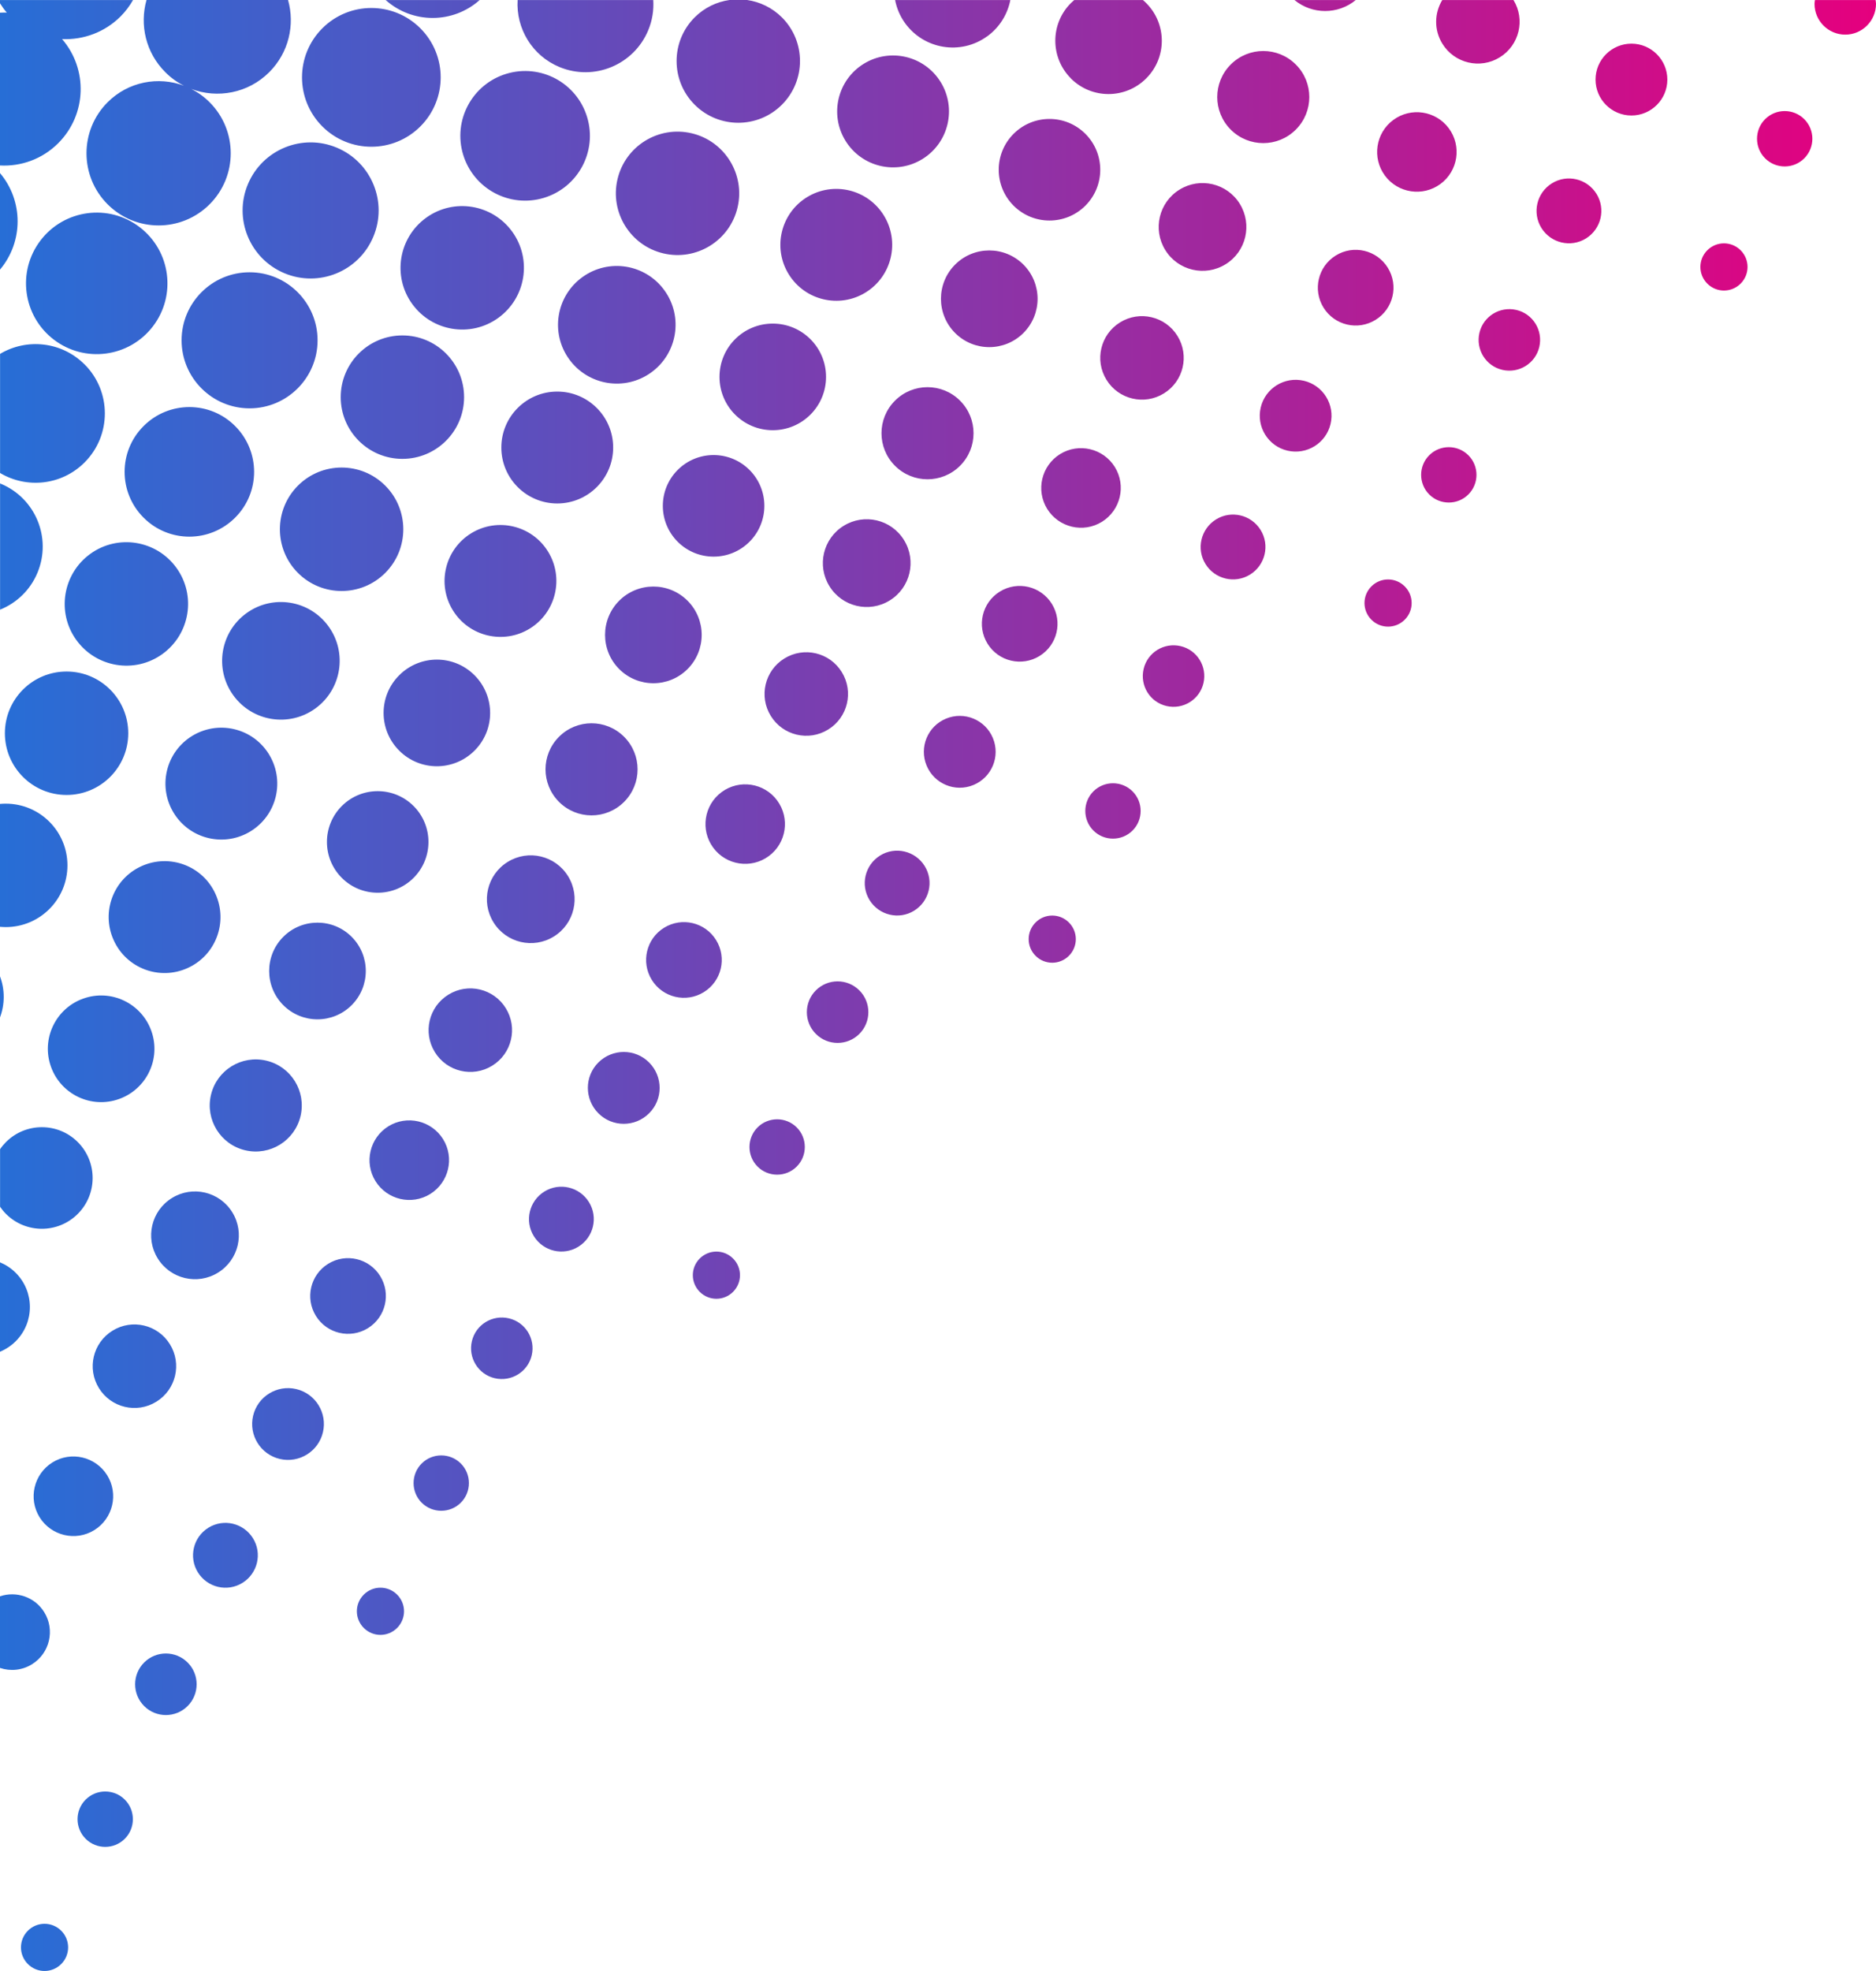 <?xml version="1.0" encoding="UTF-8"?>
<svg xmlns="http://www.w3.org/2000/svg" xmlns:xlink="http://www.w3.org/1999/xlink" id="Layer_2" data-name="Layer 2" viewBox="0 0 276.46 290.28">
  <defs>
    <style>
      .cls-1 {
        fill: url(#linear-gradient);
        stroke-width: 0px;
      }
    </style>
    <linearGradient id="linear-gradient" x1="0" y1="145.14" x2="276.46" y2="145.14" gradientUnits="userSpaceOnUse">
      <stop offset="0" stop-color="#276ed6"></stop>
      <stop offset="1" stop-color="#e5007e"></stop>
    </linearGradient>
  </defs>
  <g id="Layer_2-2" data-name="Layer 2">
    <path id="Layer_2-2" data-name="Layer 2-2" class="cls-1" d="m199.79.01h-9.02c2.62,2.15,6.4,2.15,9.02,0Zm-8.83,19.08c-2.65,2.65-6.94,2.65-9.59,0s-2.65-6.94,0-9.59,6.94-2.65,9.59,0,2.65,6.94,0,9.59Zm-33.15-7.54c3.06,3.07,8.03,3.07,11.1,0,3.07-3.06,3.07-8.03,0-11.1-.15-.16-.32-.3-.48-.44h-10.13c-.16.14-.32.28-.48.44-3.07,3.06-3.07,8.03,0,11.1h0Zm2.14,18.74c2.92-2.92,2.92-7.66,0-10.58s-7.66-2.92-10.58,0-2.92,7.66,0,10.58,7.66,2.92,10.58,0Zm22.76-.26c-1.87-3.04-5.86-3.98-8.89-2.1-3.04,1.87-3.98,5.86-2.1,8.89,1.87,3.04,5.86,3.98,8.89,2.1,3.04-1.87,3.97-5.85,2.1-8.89ZM47.5,4.17c-3.99,3.99-3.99,10.46,0,14.45,3.99,3.99,10.46,3.99,14.45,0,3.99-3.99,3.99-10.46,0-14.45-3.99-3.99-10.46-3.99-14.45,0Zm-.7,45.95c0,5.53-4.49,10.02-10.02,10.02s-10.02-4.49-10.02-10.02c0-5.53,4.49-10.02,10.02-10.02s10.02,4.49,10.02,10.02Zm-25.64,12.63c-3.73,3.72-3.73,9.76,0,13.49,3.72,3.73,9.76,3.73,13.49,0,3.73-3.72,3.73-9.76,0-13.49-3.72-3.73-9.76-3.73-13.49,0Zm33.85-27.87c-2.14,5.1-8.02,7.5-13.12,5.35s-7.5-8.02-5.35-13.12,8.02-7.5,13.12-5.35,7.5,8.02,5.35,13.12Zm25.14-5.74c-5.04,1.53-10.37-1.32-11.9-6.37-1.53-5.04,1.32-10.37,6.37-11.9s10.37,1.32,11.9,6.37c1.53,5.04-1.32,10.37-6.37,11.9Zm-17.35,2.93c-4.07,2.94-5,8.62-2.06,12.69s8.62,5,12.69,2.06,5-8.62,2.06-12.69c-2.94-4.07-8.62-5-12.69-2.06Zm58.93,23.44c0,4.34-3.51,7.85-7.85,7.85s-7.85-3.51-7.85-7.85,3.51-7.85,7.85-7.85,7.85,3.51,7.85,7.85Zm-29.76,62.59c-2.65,2.65-6.94,2.65-9.59,0-2.65-2.65-2.65-6.94,0-9.59s6.94-2.65,9.59,0,2.65,6.94,0,9.59Zm-8.26,10.94c-1.87-3.04-5.86-3.98-8.89-2.1-3.04,1.87-3.98,5.86-2.1,8.89,1.87,3.04,5.86,3.98,8.89,2.1,3.04-1.87,3.98-5.86,2.1-8.89Zm-13.78-18.49c3.07-3.06,3.06-8.03,0-11.1s-8.03-3.07-11.1,0c-3.07,3.06-3.07,8.03,0,11.1,3.06,3.07,8.03,3.07,11.1,0Zm-8.98,18.74c2.92-2.92,2.92-7.66,0-10.58s-7.66-2.92-10.58,0-2.92,7.66,0,10.58,7.66,2.92,10.58,0Zm-19.2,18.75c2.78,2.78,7.29,2.78,10.07,0,2.78-2.78,2.78-7.29,0-10.07s-7.29-2.78-10.07,0-2.78,7.29,0,10.07h0Zm99.73-79.44c-2.65,2.65-6.94,2.65-9.59,0-2.65-2.65-2.65-6.94,0-9.59s6.94-2.65,9.59,0,2.65,6.94,0,9.59Zm-8.26,10.94c-1.87-3.04-5.86-3.98-8.89-2.1-3.04,1.87-3.98,5.86-2.1,8.89,1.87,3.04,5.86,3.98,8.89,2.1,3.04-1.87,3.98-5.86,2.1-8.89Zm17.6-30.5c2.78-2.78,2.78-7.29,0-10.07-2.78-2.78-7.29-2.78-10.07,0s-2.78,7.29,0,10.07,7.29,2.78,10.07,0Zm-59.57,49.5c2.78,2.78,7.29,2.78,10.07,0s2.78-7.29,0-10.07-7.29-2.78-10.07,0-2.78,7.29,0,10.07h0Zm-80-4.28c2.94,4.07,8.62,5,12.69,2.06,4.07-2.94,5-8.62,2.06-12.69s-8.62-5-12.69-2.06-5,8.62-2.06,12.69Zm99.2-14.47c2.92-2.92,2.92-7.66,0-10.58s-7.66-2.92-10.58,0c-2.92,2.92-2.92,7.66,0,10.58s7.66,2.92,10.58,0ZM96.27.01h-19.99c-.25,4.15,2.11,8.18,6.16,9.86,5.11,2.12,10.97-.31,13.09-5.42.61-1.46.83-2.97.74-4.44ZM12.46,53.67c-3.38-3.38-8.53-3.89-12.45-1.55v17.54c3.92,2.34,9.07,1.83,12.45-1.55,3.99-3.99,3.99-10.46,0-14.45h0Zm6.44,54.32c0,5.02-4.07,9.09-9.09,9.09S.72,113.01.72,107.99s4.07-9.09,9.09-9.09,9.09,4.07,9.09,9.09Zm8.75,34.58c-4.15,1.88-9.03.04-10.9-4.11-1.88-4.15-.04-9.03,4.11-10.9s9.03-.04,10.9,4.11.04,9.03-4.11,10.9ZM39.69,10.62C42.56,7.74,43.48,3.66,42.45,0h-20.86c-1.03,3.66-.12,7.74,2.76,10.62.83.84,1.77,1.51,2.77,2.01-3.78-1.42-8.21-.62-11.26,2.43-4.15,4.15-4.15,10.88,0,15.03,4.15,4.15,10.88,4.15,15.03,0s4.15-10.88,0-15.03c-.81-.81-1.73-1.47-2.71-1.96,3.87,1.45,8.39.64,11.5-2.47h0Zm4.6,153.75c-.86,3.64-4.51,5.9-8.16,5.04-3.64-.86-5.9-4.51-5.04-8.16s4.51-5.9,8.16-5.04,5.9,4.51,5.04,8.16ZM0,25.49v14.22C3.46,35.6,3.46,29.59,0,25.49ZM19.6.01H0s0,.48,0,.48c.3.47.62.93,1,1.36-.33,0-.67,0-1,.02v22.5c3.08.17,6.22-.92,8.58-3.28,4.21-4.21,4.4-10.9.57-15.33,3.11.13,6.26-.98,8.63-3.35.73-.73,1.33-1.55,1.82-2.4Zm-5.7,225.34c2.75-1.71,3.6-5.32,1.9-8.07-1.71-2.75-5.32-3.6-8.07-1.9-2.75,1.71-3.6,5.32-1.9,8.07,1.71,2.75,5.32,3.6,8.07,1.9ZM260.12,17.55c-1.59,1.59-1.59,4.18,0,5.77s4.18,1.59,5.77,0,1.59-4.18,0-5.77-4.18-1.59-5.77,0Zm-8.52,19.31c-1.36,1.36-1.36,3.55,0,4.91s3.55,1.36,4.91,0,1.36-3.55,0-4.91-3.55-1.36-4.91,0ZM9.02,289.26c1.36-1.36,1.36-3.55,0-4.91s-3.55-1.36-4.91,0c-1.36,1.36-1.36,3.55,0,4.91,1.36,1.36,3.55,1.36,4.91,0Zm-3.49-204.93c2.12-5.11-.31-10.97-5.42-13.09-.03-.02-.1-.04-.1-.04v18.59c2.41-.97,4.45-2.87,5.52-5.46h0Zm62.86-25.84c0,5.02-4.07,9.09-9.09,9.09s-9.09-4.07-9.09-9.09,4.07-9.09,9.09-9.09,9.09,4.07,9.09,9.09Zm-11.62,25.89c-3.55,3.55-9.31,3.55-12.86,0s-3.55-9.31,0-12.86,9.31-3.55,12.86,0,3.55,9.31,0,12.86Zm-8.35,7.88c-2.8-3.88-8.21-4.76-12.09-1.96s-4.76,8.21-1.96,12.09,8.21,4.76,12.09,1.96,4.76-8.21,1.96-12.09Zm32.34-11.03c-2.39-3.87-7.47-5.07-11.34-2.68-3.87,2.39-5.07,7.47-2.68,11.34s7.47,5.07,11.34,2.68c3.87-2.39,5.07-7.47,2.68-11.34Zm-40.12,36.07c-1.05,4.43-5.48,7.17-9.91,6.13s-7.17-5.48-6.13-9.91,5.48-7.17,9.91-6.13,7.17,5.48,6.13,9.91ZM130.25,31.73c-2.39-3.87-7.47-5.07-11.34-2.68s-5.07,7.47-2.68,11.34,7.47,5.07,11.34,2.68,5.07-7.47,2.68-11.34Zm-27.88-16.31c3.55,3.55,9.31,3.55,12.86,0s3.55-9.31,0-12.86C113.78,1.12,111.97.27,110.1,0h-2.6c-1.88.27-3.69,1.12-5.13,2.56-3.55,3.55-3.55,9.31,0,12.86h0Zm36.25-3.34c-2.39-3.87-7.47-5.07-11.34-2.68s-5.07,7.47-2.68,11.34c2.39,3.87,7.47,5.07,11.34,2.68s5.07-7.47,2.68-11.34Zm-48.26,53.83c0,4.55-3.69,8.24-8.24,8.24s-8.24-3.69-8.24-8.24,3.69-8.24,8.24-8.24,8.24,3.69,8.24,8.24Zm18.33-35.35c-1.15,4.89-6.05,7.91-10.93,6.76s-7.91-6.05-6.76-10.93c1.15-4.89,6.05-7.91,10.93-6.76s7.91,6.05,6.76,10.93Zm-10.77,12.21c-2.8-3.88-8.21-4.76-12.09-1.96s-4.76,8.21-1.96,12.09c2.8,3.88,8.21,4.76,12.09,1.96s4.76-8.21,1.96-12.09ZM145.47,5.36c1.85-1.34,3.01-3.27,3.42-5.35h-16.98c.23,1.19.71,2.35,1.46,3.39,2.8,3.88,8.21,4.76,12.09,1.96h0Zm-49.81,158.6c-2.07,2.07-5.42,2.07-7.48,0s-2.07-5.42,0-7.48,5.42-2.07,7.48,0,2.07,5.42,0,7.48Zm30.98-11.69c-1.77,1.77-4.64,1.77-6.41,0s-1.77-4.64,0-6.41,4.64-1.77,6.41,0,1.77,4.64,0,6.41Zm-39.85,24.77c-1.39-2.24-4.33-2.94-6.57-1.55s-2.94,4.33-1.55,6.57c1.39,2.24,4.33,2.94,6.57,1.55,2.24-1.39,2.94-4.33,1.55-6.57Zm-14.25-20.09c2.89-1.78,3.79-5.57,2-8.46-1.78-2.89-5.57-3.79-8.46-2-2.89,1.78-3.79,5.57-2,8.46,1.78,2.89,5.57,3.79,8.46,2Zm-17.21,17c1.71,2.75,5.32,3.6,8.07,1.9,2.75-1.71,3.6-5.32,1.9-8.07-1.71-2.75-5.32-3.6-8.07-1.9-2.75,1.71-3.6,5.32-1.9,8.07h0Zm12.58,47.36c1.59-1.59,1.59-4.18,0-5.77s-4.18-1.59-5.77,0c-1.59,1.59-1.59,4.18,0,5.77,1.59,1.59,4.18,1.59,5.77,0Zm54.14-113.87c2.89-1.78,3.79-5.57,2-8.46-1.78-2.89-5.57-3.79-8.46-2-2.89,1.78-3.79,5.57-2,8.46,1.78,2.89,5.57,3.79,8.46,2Zm-4.64,64.37c1.59-1.59,1.59-4.18,0-5.77s-4.18-1.59-5.77,0-1.59,4.18,0,5.77c1.59,1.59,4.18,1.59,5.77,0Zm-9.38,18.45c1.36-1.36,1.36-3.55,0-4.91s-3.55-1.36-4.91,0-1.36,3.55,0,4.91,3.55,1.36,4.91,0Zm-4.31-44.14c2.62-1.62,3.43-5.05,1.81-7.67s-5.05-3.43-7.67-1.81-3.43,5.05-1.81,7.67,5.05,3.43,7.67,1.81Zm9.58-20.04c-2.6,1.92-6.27,1.37-8.19-1.23s-1.37-6.27,1.23-8.19,6.27-1.37,8.19,1.23,1.37,6.27-1.23,8.19Zm-34.94,73.53c-.57,2.43-3.01,3.94-5.45,3.37s-3.94-3.01-3.37-5.45,3.01-3.94,5.45-3.37,3.94,3.01,3.37,5.45ZM.88,178.78c2.92,2.92,7.66,2.92,10.58,0s2.92-7.66,0-10.58c-2.92-2.92-7.66-2.92-10.58,0-.33.33-.62.68-.87,1.05v8.48c.26.37.54.72.87,1.05ZM0,199.08c.84-.35,1.64-.87,2.32-1.55,2.78-2.78,2.78-7.29,0-10.07-.69-.69-1.48-1.2-2.32-1.55v13.16s0,0,0,0Zm18.39,71.73c1.59-1.59,1.59-4.18,0-5.77s-4.18-1.59-5.77,0-1.59,4.18,0,5.77,4.18,1.59,5.77,0ZM0,235.1v10.55c1.52.51,3.24.37,4.71-.54,2.62-1.62,3.43-5.05,1.81-7.67-1.39-2.25-4.12-3.15-6.52-2.34H0ZM276.46.57c0-.19-.04-.37-.06-.56h-8.94c-.03.18-.06.37-.06.56,0,2.5,2.03,4.53,4.53,4.53s4.53-2.03,4.53-4.53ZM47.59,210.94c-.67,2.84-3.52,4.6-6.36,3.93-2.84-.67-4.6-3.52-3.93-6.36s3.52-4.6,6.36-3.93,4.6,3.52,3.93,6.36Zm10.93,28.82c1.36-1.36,1.36-3.55,0-4.91s-3.55-1.36-4.91,0-1.36,3.55,0,4.91,3.55,1.36,4.91,0Zm-4.3-44.15c2.62-1.62,3.43-5.05,1.81-7.67s-5.05-3.43-7.67-1.81-3.43,5.05-1.81,7.67,5.05,3.43,7.67,1.81Zm-26.57,55.65c-1.77,1.77-4.64,1.77-6.41,0s-1.77-4.64,0-6.41,4.64-1.77,6.41,0,1.77,4.64,0,6.41Zm-4.61-44.82c2.89-1.78,3.79-5.57,2-8.46-1.78-2.89-5.57-3.79-8.46-2-2.89,1.78-3.79,5.57-2,8.46,1.78,2.89,5.57,3.79,8.46,2Zm14.24,20.11c-1.39-2.24-4.33-2.94-6.57-1.55-2.24,1.39-2.94,4.33-1.55,6.57s4.33,2.94,6.57,1.55c2.24-1.39,2.94-4.33,1.55-6.57ZM0,136.5c.28.02.56.04.85.04,5.02,0,9.09-4.07,9.09-9.09s-4.07-9.09-9.09-9.09c-.29,0-.57.01-.85.04v18.09h0ZM235.27,28.55c-1.39-2.24-4.33-2.94-6.57-1.55-2.24,1.39-2.94,4.33-1.55,6.57,1.39,2.24,4.33,2.94,6.57,1.55,2.24-1.39,2.94-4.33,1.55-6.57Zm10.44-16.83c0,2.92-2.37,5.29-5.29,5.29s-5.29-2.37-5.29-5.29,2.37-5.29,5.29-5.29,5.29,2.37,5.29,5.29Zm-18.87,39.38c-.57,2.43-3.01,3.94-5.45,3.37s-3.94-3.01-3.37-5.45,3.01-3.94,5.45-3.37,3.94,3.01,3.37,5.45Zm-5.82-42.66c2.88-1.78,3.78-5.55,2.02-8.43h-10.5c-1.16,1.91-1.24,4.39.02,6.43,1.78,2.89,5.57,3.79,8.46,2Zm-4.63,64.38c1.59-1.59,1.59-4.18,0-5.77s-4.18-1.59-5.77,0-1.59,4.18,0,5.77c1.59,1.59,4.18,1.59,5.77,0ZM34.23,178.54c-1.87-3.04-5.86-3.98-8.89-2.1-3.04,1.87-3.98,5.86-2.1,8.89,1.87,3.04,5.86,3.98,8.89,2.1,3.04-1.87,3.98-5.86,2.1-8.89Zm-17.05-16.56c-4.15,1.26-8.53-1.09-9.79-5.24-1.26-4.15,1.09-8.53,5.24-9.79s8.53,1.09,9.79,5.24-1.09,8.53-5.24,9.79ZM212.28,27.09c-2.6,1.92-6.27,1.37-8.19-1.23s-1.37-6.27,1.23-8.19,6.27-1.37,8.19,1.23,1.37,6.27-1.23,8.19ZM0,149.85c.72-1.93.74-4.08,0-6.06v6.06ZM70.68.01h-13.84c3.94,3.51,9.9,3.51,13.84,0ZM22.53,48.07c-3.5,4.57-10.04,5.44-14.61,1.94-4.57-3.5-5.44-10.04-1.94-14.61s10.04-5.44,14.61-1.94c4.57,3.5,5.44,10.04,1.94,14.61Zm184.48,43.2c1.36-1.36,1.36-3.55,0-4.91s-3.55-1.36-4.91,0c-1.36,1.36-1.36,3.55,0,4.91,1.36,1.36,3.55,1.36,4.91,0Zm-40.11,31.05c1.59-1.59,1.59-4.18,0-5.77s-4.18-1.59-5.77,0-1.59,4.18,0,5.77,4.18,1.59,5.77,0Zm-9.38,18.45c1.36-1.36,1.36-3.55,0-4.91s-3.55-1.36-4.91,0-1.36,3.55,0,4.91c1.36,1.36,3.55,1.36,4.91,0Zm4.87-63.92c2.75-1.71,3.6-5.32,1.9-8.07-1.71-2.75-5.32-3.6-8.07-1.9-2.75,1.71-3.6,5.32-1.9,8.07,1.71,2.75,5.32,3.6,8.07,1.9Zm-18.93,38.76c-2.7,1.12-5.79-.16-6.91-2.86s.16-5.79,2.86-6.91,5.79.16,6.91,2.86-.16,5.79-2.86,6.91Zm-7.19,11.94c-1.39-2.24-4.33-2.94-6.57-1.55s-2.94,4.33-1.55,6.57c1.39,2.24,4.33,2.94,6.57,1.55s2.94-4.33,1.55-6.57Zm16.93-30.94c2.62-1.62,3.43-5.05,1.81-7.67-1.62-2.62-5.05-3.43-7.67-1.81-2.62,1.62-3.43,5.05-1.81,7.67,1.62,2.62,5.05,3.43,7.67,1.81Zm49.51-49.5c2.62-1.62,3.43-5.05,1.81-7.67-1.62-2.62-5.05-3.43-7.67-1.81-2.62,1.62-3.43,5.05-1.81,7.67,1.62,2.62,5.05,3.43,7.67,1.81Zm-6.63,15.33c-.67,2.84-3.52,4.6-6.36,3.93s-4.6-3.52-3.93-6.36,3.52-4.6,6.36-3.93,4.6,3.52,3.93,6.36Zm-10.31,15.61c-1.39-2.24-4.33-2.94-6.57-1.55s-2.94,4.33-1.55,6.57c1.39,2.24,4.33,2.94,6.57,1.55,2.24-1.39,2.94-4.33,1.55-6.57Zm-8.42,22.56c-.57,2.43-3.01,3.94-5.45,3.37s-3.94-3.01-3.37-5.45,3.01-3.94,5.45-3.37,3.94,3.01,3.37,5.45Zm-5.83-42.67c2.89-1.78,3.79-5.57,2-8.46-1.78-2.89-5.57-3.79-8.46-2-2.89,1.78-3.79,5.57-2,8.46,1.78,2.89,5.57,3.79,8.46,2Z"></path>
  </g>
</svg>
